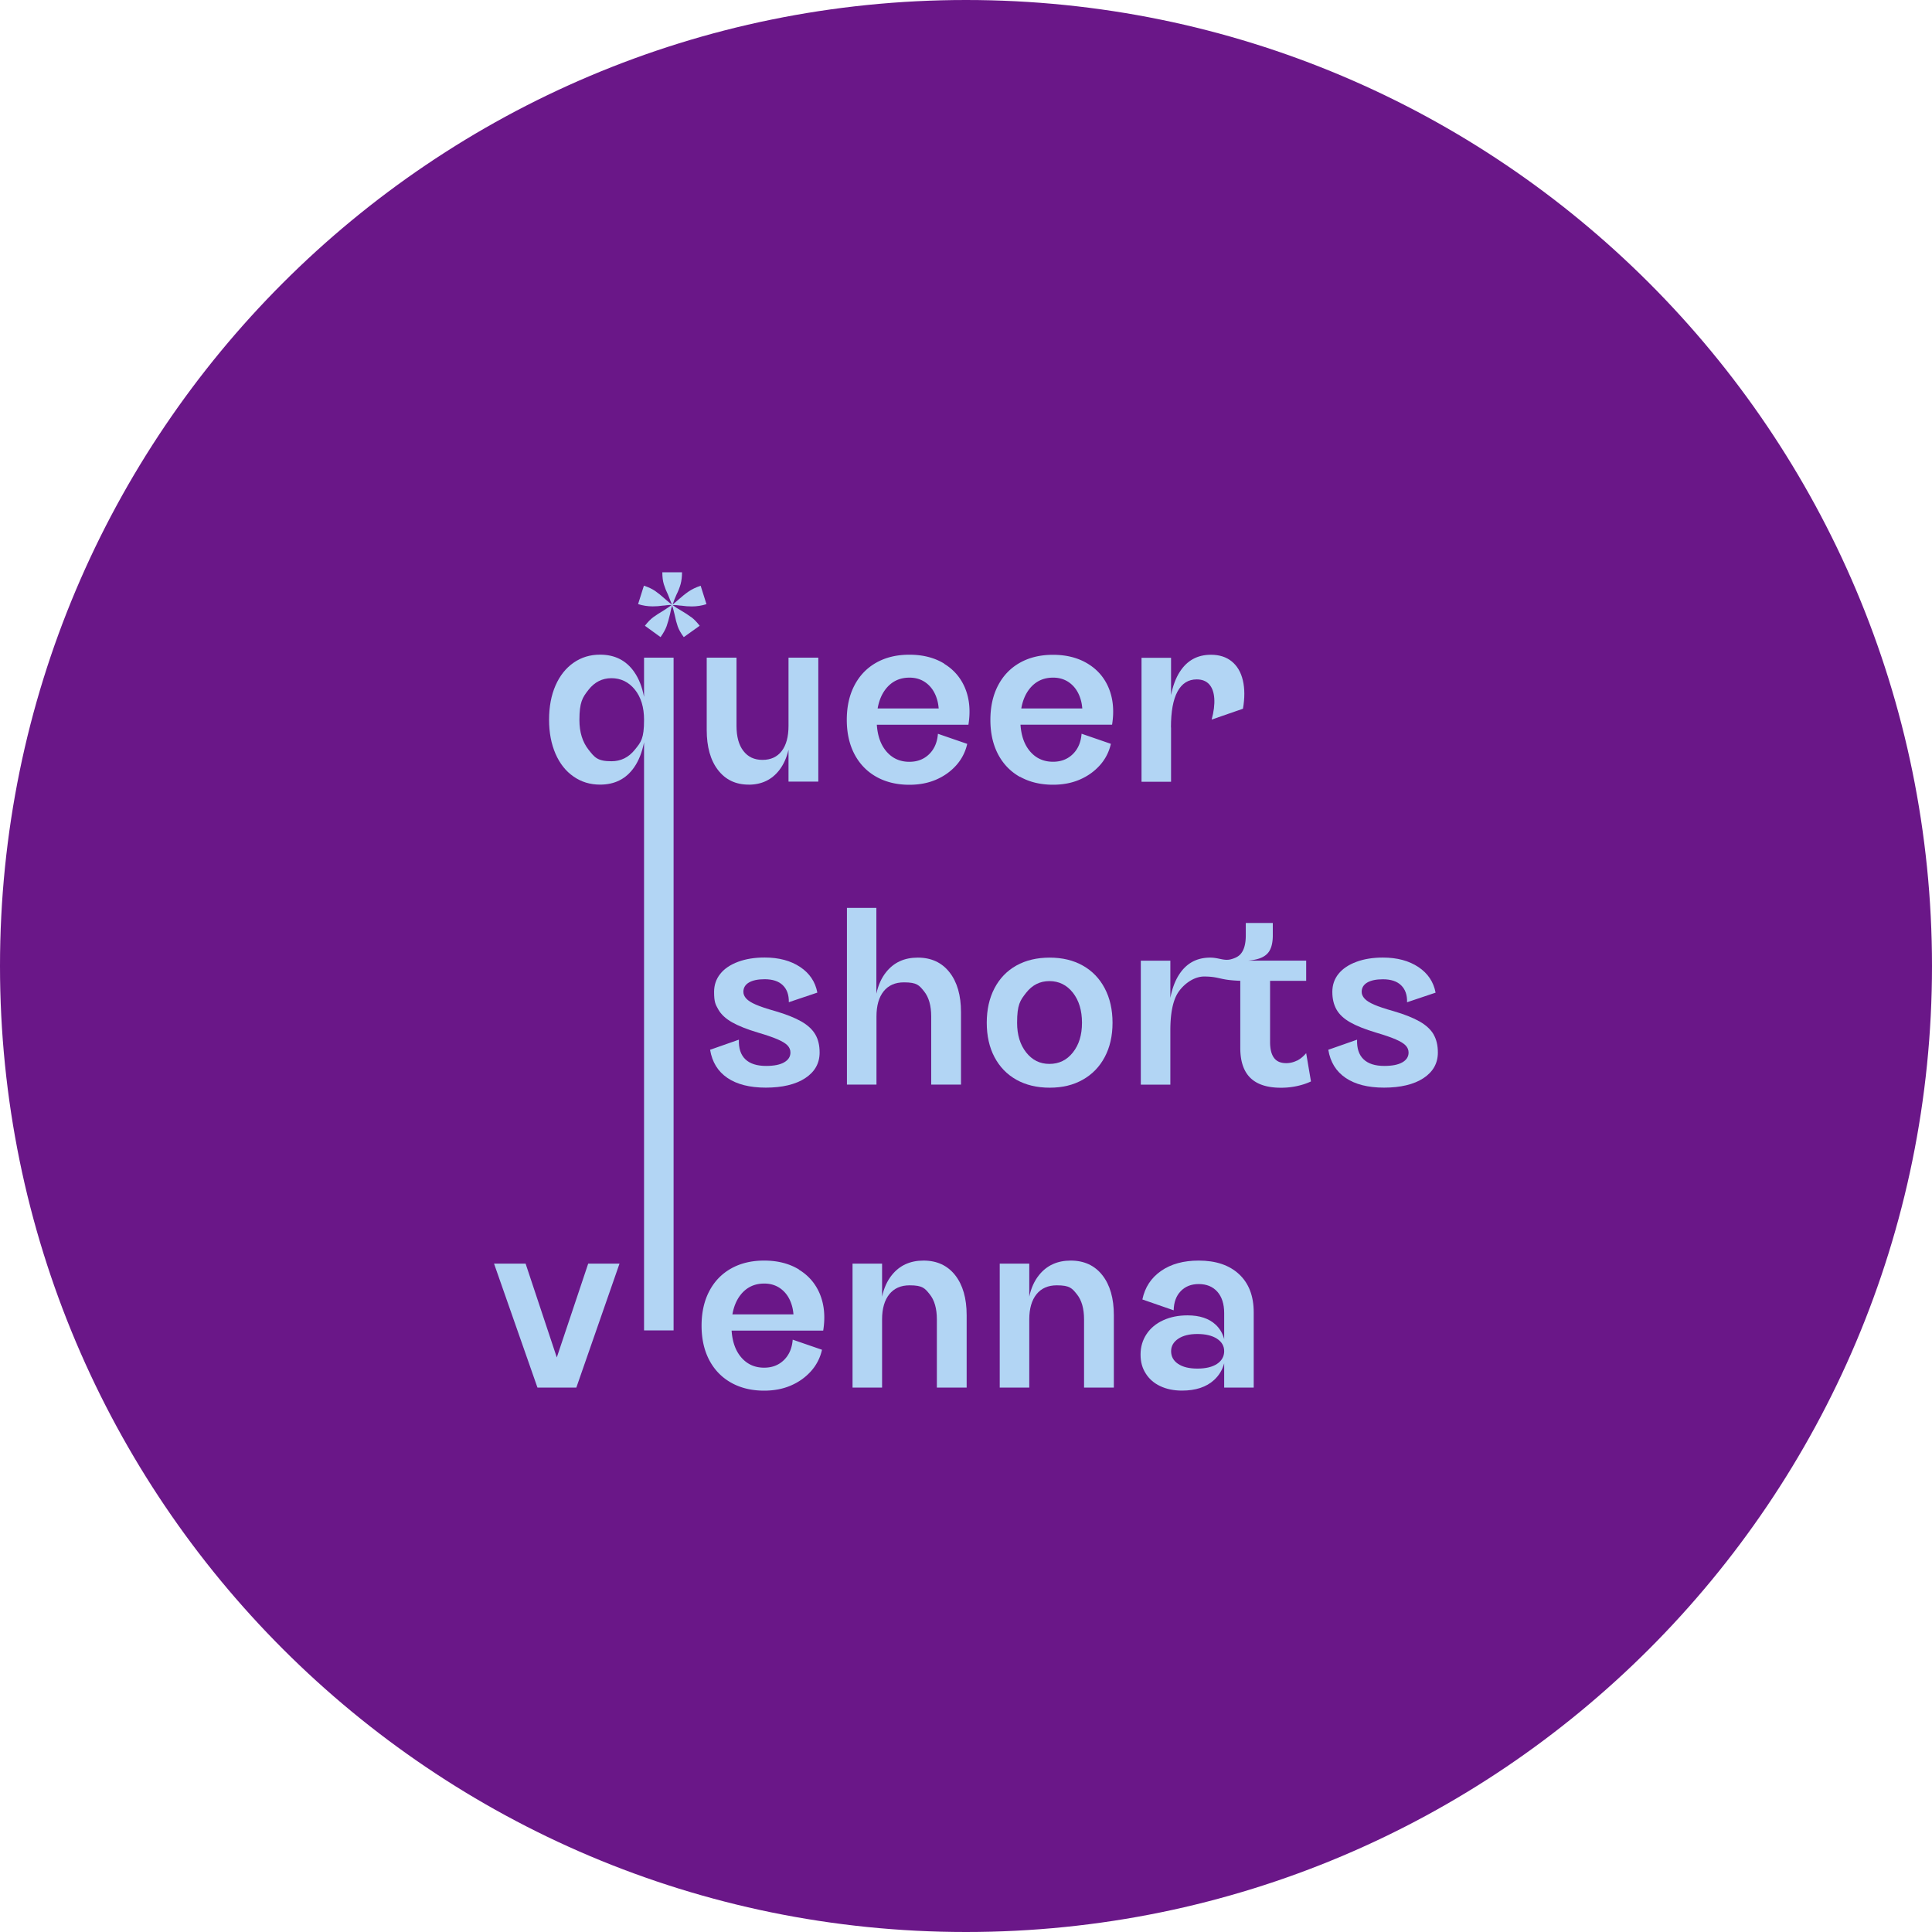 <?xml version="1.0" encoding="UTF-8"?>
<svg data-bbox="0 0 382.62 382.62" viewBox="0 0 382.62 382.62" xmlns="http://www.w3.org/2000/svg" data-type="color">
    <g>
        <path d="M191.31 0c105.66 0 191.31 85.65 191.31 191.31s-85.65 191.31-191.31 191.31m0-382.62C85.65 0 0 85.65 0 191.31s85.65 191.31 191.31 191.31" fill="#6a1788" data-color="1"/>
        <path d="M148.25 155.4c2.57 0 4.59-.96 6.08-2.88.86-1.11 1.46-2.46 1.83-4.03v6.3h5.9v-24.55h-5.9v13.5c0 2.17-.45 3.83-1.35 5s-2.17 1.75-3.8 1.75-2.86-.58-3.77-1.75c-.92-1.17-1.38-2.83-1.38-5v-13.5h-5.9v14.3c0 3.37.74 6.02 2.23 7.95 1.48 1.93 3.51 2.9 6.07 2.9Z" fill="#b2d5f4" data-color="2"/>
        <path d="M187 131.43q-2.895-1.77-6.9-1.77c-2.5 0-4.68.52-6.55 1.57s-3.31 2.55-4.33 4.5-1.52 4.23-1.52 6.83.51 4.87 1.52 6.8c1.02 1.93 2.46 3.43 4.33 4.48s4.05 1.58 6.55 1.58c1.93 0 3.68-.33 5.25-1s2.9-1.61 4-2.83a9.35 9.35 0 0 0 2.2-4.27l-5.8-2c-.13 1.7-.72 3.05-1.75 4.05q-1.545 1.5-3.9 1.5c-1.97 0-3.54-.76-4.73-2.27-1.03-1.31-1.58-3.02-1.72-5.07h18.14c.43-2.67.22-5.05-.62-7.15-.85-2.1-2.24-3.74-4.18-4.92Zm-13.19 8.87c.26-1.48.77-2.76 1.57-3.8 1.18-1.53 2.76-2.3 4.73-2.3 1.37 0 2.53.4 3.5 1.2s1.64 1.9 2.02 3.3c.14.5.22 1.04.27 1.6h-12.08Z" fill="#b2d5f4" data-color="2"/>
        <path d="M202 153.83c1.87 1.05 4.05 1.58 6.55 1.58 1.93 0 3.68-.33 5.25-1s2.9-1.61 4-2.83a9.35 9.35 0 0 0 2.2-4.27l-5.8-2c-.13 1.7-.72 3.05-1.75 4.05q-1.545 1.5-3.9 1.5c-1.97 0-3.54-.76-4.73-2.27-1.03-1.31-1.58-3.02-1.72-5.07h18.14c.43-2.67.22-5.05-.62-7.15-.85-2.1-2.24-3.74-4.18-4.92q-2.895-1.77-6.9-1.77c-2.5 0-4.68.52-6.55 1.57s-3.31 2.55-4.33 4.5-1.52 4.23-1.52 6.83.51 4.87 1.52 6.8c1.02 1.93 2.46 3.43 4.33 4.48Zm6.55-19.63c1.37 0 2.53.4 3.5 1.2s1.64 1.9 2.02 3.3c.14.5.22 1.04.27 1.6h-12.08c.26-1.48.77-2.76 1.57-3.8 1.18-1.53 2.76-2.3 4.73-2.3Z" fill="#b2d5f4" data-color="2"/>
        <path d="M231.9 144.05c0-3.13.43-5.5 1.3-7.1s2.13-2.4 3.8-2.4c1.07 0 1.89.33 2.48.98.58.65.92 1.58 1 2.8s-.09 2.61-.52 4.18l6.2-2.15c.37-2.13.36-4.01-.02-5.62-.38-1.62-1.12-2.87-2.2-3.75s-2.46-1.32-4.12-1.32c-2.67 0-4.72 1.12-6.17 3.38-.8 1.24-1.37 2.78-1.73 4.6v-7.38h-5.85v24.55h5.85v-10.75Z" fill="#b2d5f4" data-color="2"/>
        <path d="M155.28 210.4c-.83.47-2.02.7-3.55.7-1.83 0-3.21-.44-4.12-1.32-.92-.88-1.34-2.18-1.28-3.88l-5.7 2c.4 2.43 1.54 4.29 3.42 5.57s4.43 1.93 7.62 1.93 5.9-.62 7.8-1.88c1.9-1.25 2.85-2.94 2.85-5.08 0-1.4-.28-2.59-.85-3.57s-1.49-1.84-2.78-2.58c-1.28-.73-3.01-1.42-5.17-2.05-1.67-.47-2.94-.89-3.83-1.28-.88-.38-1.52-.78-1.9-1.2s-.57-.86-.57-1.33c0-.8.37-1.42 1.1-1.85s1.77-.65 3.1-.65c1.6 0 2.81.4 3.62 1.2.82.8 1.21 1.92 1.18 3.35l5.65-1.9c-.4-2.13-1.53-3.82-3.4-5.07s-4.22-1.88-7.05-1.88c-1.97 0-3.72.28-5.25.85s-2.71 1.36-3.52 2.38q-1.23 1.53-1.23 3.57c0 2.04.27 2.49.83 3.48q.825 1.47 2.73 2.55c1.27.72 2.97 1.39 5.1 2.03q2.55.75 3.93 1.35t1.95 1.2c.38.4.58.87.58 1.4 0 .83-.42 1.48-1.25 1.95Z" fill="#b2d5f4" data-color="2"/>
        <path d="M167.73 179.8v35h5.85v-13.5c0-2.13.47-3.79 1.42-4.98q1.425-1.77 4.02-1.77c2.595 0 3.03.59 3.98 1.77s1.42 2.84 1.42 4.98v13.5h5.9v-14.35c0-3.33-.76-5.97-2.28-7.9s-3.61-2.9-6.28-2.9-4.72.95-6.25 2.85c-.94 1.16-1.58 2.6-1.95 4.29V179.8h-5.85Z" fill="#b2d5f4" data-color="2"/>
        <path d="M201.28 213.83c1.87 1.05 4.07 1.58 6.6 1.58s4.68-.52 6.55-1.58c1.87-1.05 3.32-2.54 4.35-4.48 1.03-1.93 1.55-4.2 1.55-6.8s-.52-4.88-1.55-6.83q-1.545-2.925-4.35-4.5c-1.87-1.05-4.05-1.57-6.55-1.57s-4.73.52-6.6 1.57-3.31 2.55-4.33 4.5-1.53 4.23-1.53 6.83.51 4.87 1.53 6.8 2.46 3.43 4.33 4.48m1.95-17.23c1.2-1.53 2.73-2.3 4.6-2.3s3.45.77 4.65 2.3 1.8 3.52 1.8 5.95-.6 4.36-1.8 5.88-2.75 2.27-4.65 2.27-3.4-.76-4.6-2.27q-1.8-2.28-1.8-5.88c0-3.6.6-4.42 1.8-5.95" fill="#b2d5f4" data-color="2"/>
        <path d="M256.83 210.05a4.7 4.7 0 0 1-2.1.5c-1.1 0-1.91-.35-2.42-1.05q-.78-1.05-.78-3.15v-12.1h7.15v-4h-11.5c.81-.08 1.51-.2 2.07-.38 1.02-.32 1.74-.84 2.17-1.58.43-.73.65-1.75.65-3.05v-2.45h-5.35v2.45c0 1.83-.4 3.12-1.2 3.88-.44.41-1.08.7-1.87.89-1.32.29-2.34-.36-3.98-.36-2.67 0-4.72 1.12-6.17 3.38-.8 1.24-1.37 2.78-1.72 4.6v-7.37h-5.85v24.55h5.85v-10.75c0-3.13.43-5.5 1.3-7.1s3.05-3.6 5.48-3.57c3.09.04 2.89.71 7.07.85v13.28c0 2.67.67 4.65 2 5.95s3.35 1.95 6.05 1.95c1.1 0 2.16-.11 3.17-.33 1.02-.22 1.94-.52 2.78-.92l-.95-5.6c-.57.67-1.18 1.17-1.85 1.5Z" fill="#b2d5f4" data-color="2"/>
        <path d="M283.93 204.88c-.57-.98-1.49-1.84-2.78-2.58-1.28-.73-3.01-1.42-5.17-2.05-1.67-.47-2.94-.89-3.83-1.28-.88-.38-1.52-.78-1.9-1.2s-.58-.86-.58-1.33c0-.8.37-1.42 1.1-1.85s1.77-.65 3.1-.65c1.6 0 2.81.4 3.62 1.2.82.8 1.21 1.92 1.17 3.35l5.65-1.9c-.4-2.13-1.53-3.82-3.4-5.07s-4.22-1.88-7.05-1.88c-1.97 0-3.72.28-5.25.85s-2.71 1.36-3.53 2.38-1.22 2.21-1.22 3.57.27 2.49.82 3.48q.825 1.47 2.73 2.55c1.27.72 2.97 1.39 5.1 2.03 1.7.5 3.01.95 3.92 1.35q1.38.6 1.95 1.2c.38.4.58.87.58 1.4 0 .83-.42 1.48-1.25 1.95s-2.02.7-3.55.7c-1.83 0-3.21-.44-4.12-1.32-.92-.88-1.34-2.18-1.28-3.88l-5.7 2c.4 2.43 1.54 4.29 3.43 5.57 1.88 1.28 4.42 1.93 7.62 1.93s5.9-.62 7.8-1.88c1.9-1.25 2.85-2.94 2.85-5.08 0-1.4-.28-2.59-.85-3.57Z" fill="#b2d5f4" data-color="2"/>
        <path fill="#b2d5f4" d="m110.27 268.83-6.18-18.58h-6.25l8.6 24.55h7.7l8.55-24.55h-6.2z" data-color="2"/>
        <path d="M158.24 251.42q-2.895-1.77-6.9-1.77c-2.5 0-4.68.52-6.55 1.57s-3.31 2.55-4.33 4.5-1.52 4.23-1.52 6.83.51 4.87 1.52 6.8c1.02 1.93 2.46 3.43 4.33 4.48s4.05 1.58 6.55 1.58c1.93 0 3.68-.33 5.25-1s2.9-1.61 4-2.83a9.35 9.35 0 0 0 2.2-4.27l-5.8-2c-.13 1.7-.72 3.05-1.75 4.05q-1.545 1.5-3.9 1.5c-1.97 0-3.54-.76-4.73-2.27-1.03-1.31-1.58-3.02-1.72-5.07h18.14c.43-2.67.22-5.05-.62-7.15-.85-2.1-2.24-3.74-4.18-4.92Zm-13.19 8.88c.26-1.48.77-2.76 1.57-3.8 1.18-1.53 2.76-2.3 4.73-2.3 1.37 0 2.53.4 3.5 1.2s1.64 1.9 2.02 3.3c.14.5.22 1.04.27 1.6h-12.08Z" fill="#b2d5f4" data-color="2"/>
        <path d="M182.89 249.65c-2.63 0-4.72.95-6.25 2.85-.94 1.16-1.59 2.6-1.95 4.29v-6.54h-5.85v24.55h5.85v-13.5c0-2.13.48-3.79 1.43-4.98q1.425-1.77 4.02-1.77c2.595 0 3.02.59 3.98 1.77.95 1.18 1.42 2.84 1.42 4.98v13.5h5.9v-14.35c0-3.33-.76-5.97-2.27-7.9-1.52-1.93-3.61-2.9-6.27-2.9Z" fill="#b2d5f4" data-color="2"/>
        <path d="M212.04 249.65c-2.63 0-4.72.95-6.25 2.85-.94 1.16-1.59 2.6-1.95 4.29v-6.54h-5.85v24.55h5.85v-13.5c0-2.13.48-3.79 1.43-4.98q1.425-1.77 4.02-1.77c2.595 0 3.02.59 3.98 1.77.95 1.18 1.42 2.84 1.42 4.98v13.5h5.9v-14.35c0-3.33-.76-5.97-2.27-7.9-1.52-1.93-3.61-2.9-6.27-2.9Z" fill="#b2d5f4" data-color="2"/>
        <path d="M237.39 249.65c-3 0-5.48.68-7.45 2.05s-3.2 3.25-3.7 5.65l6.2 2.15c.03-1.6.5-2.87 1.4-3.8s2.08-1.4 3.55-1.4c1.57 0 2.8.51 3.7 1.52q1.35 1.53 1.35 4.23v5.15q-.465-1.71-1.68-2.85c-1.32-1.23-3.17-1.85-5.57-1.85-1.8 0-3.41.32-4.83.97s-2.52 1.57-3.3 2.75-1.18 2.53-1.18 4.03.34 2.69 1.03 3.77c.68 1.08 1.64 1.92 2.88 2.5 1.23.58 2.67.88 4.3.88 2.7 0 4.82-.7 6.35-2.1.98-.9 1.65-2 2-3.31v4.81h5.85v-14.9c0-3.23-.97-5.75-2.9-7.55s-4.6-2.7-8-2.7m3.62 20.47c-.95.62-2.24.92-3.88.92s-2.87-.31-3.8-.92c-.93-.62-1.4-1.46-1.4-2.53 0-1 .47-1.82 1.4-2.45s2.2-.95 3.8-.95 2.93.31 3.88.93 1.43 1.44 1.43 2.47-.48 1.91-1.43 2.53" fill="#b2d5f4" data-color="2"/>
        <path d="M127.55 138.02c-.38-1.99-1.04-3.66-1.98-4.99-1.58-2.25-3.83-3.38-6.73-3.38-1.97 0-3.72.53-5.25 1.6s-2.73 2.57-3.58 4.52-1.27 4.21-1.27 6.77.43 4.77 1.27 6.73c.85 1.95 2.04 3.46 3.58 4.52 1.53 1.07 3.28 1.6 5.25 1.6 2.9 0 5.14-1.13 6.73-3.4.94-1.35 1.59-3.01 1.98-4.98v116.47h5.85V130.24h-5.85v7.77Zm-1.83 10.46q-1.83 2.28-4.62 2.28c-2.79 0-3.35-.77-4.55-2.3q-1.8-2.295-1.8-5.85c0-3.555.6-4.47 1.8-6s2.72-2.3 4.55-2.3 3.41.75 4.62 2.25q1.83 2.25 1.83 6c0 3.75-.61 4.41-1.83 5.92" fill="#b2d5f4" data-color="2"/>
        <path d="M136.91 122.24c-.53-.4-1.25-.87-2.15-1.4-.6-.33-1.12-.67-1.55-1 .27-.03.58-.02.95.03s.63.08.8.08c.67.1 1.35.15 2.05.15 1 0 1.97-.15 2.9-.45l-1.15-3.65c-.97.33-1.77.72-2.42 1.17s-1.34 1.01-2.08 1.67q-.945.795-1.05.9.255-.855.75-1.95c.37-.73.64-1.43.83-2.1.18-.67.28-1.45.28-2.35h-3.9c0 .93.1 1.73.3 2.38s.48 1.36.85 2.12c.43 1.07.68 1.7.75 1.9-.33-.23-.8-.62-1.4-1.15-.7-.63-1.34-1.15-1.92-1.55s-1.33-.75-2.23-1.05l-1.15 3.65c.93.3 1.9.45 2.9.45.7 0 1.37-.05 2-.15.17 0 .43-.03.8-.08s.68-.06.95-.03c-.17.13-.68.48-1.55 1.05-.8.47-1.48.91-2.05 1.32-.57.42-1.13.99-1.7 1.73l3.1 2.25c.57-.8.97-1.53 1.2-2.17.23-.65.47-1.48.7-2.48.13-.73.27-1.27.4-1.6.1.27.27.88.5 1.85.17.87.37 1.62.6 2.28.23.65.63 1.36 1.2 2.12l3.15-2.25c-.57-.73-1.12-1.3-1.65-1.7Z" fill="#b2d5f4" data-color="2"/>
    </g>
</svg>
